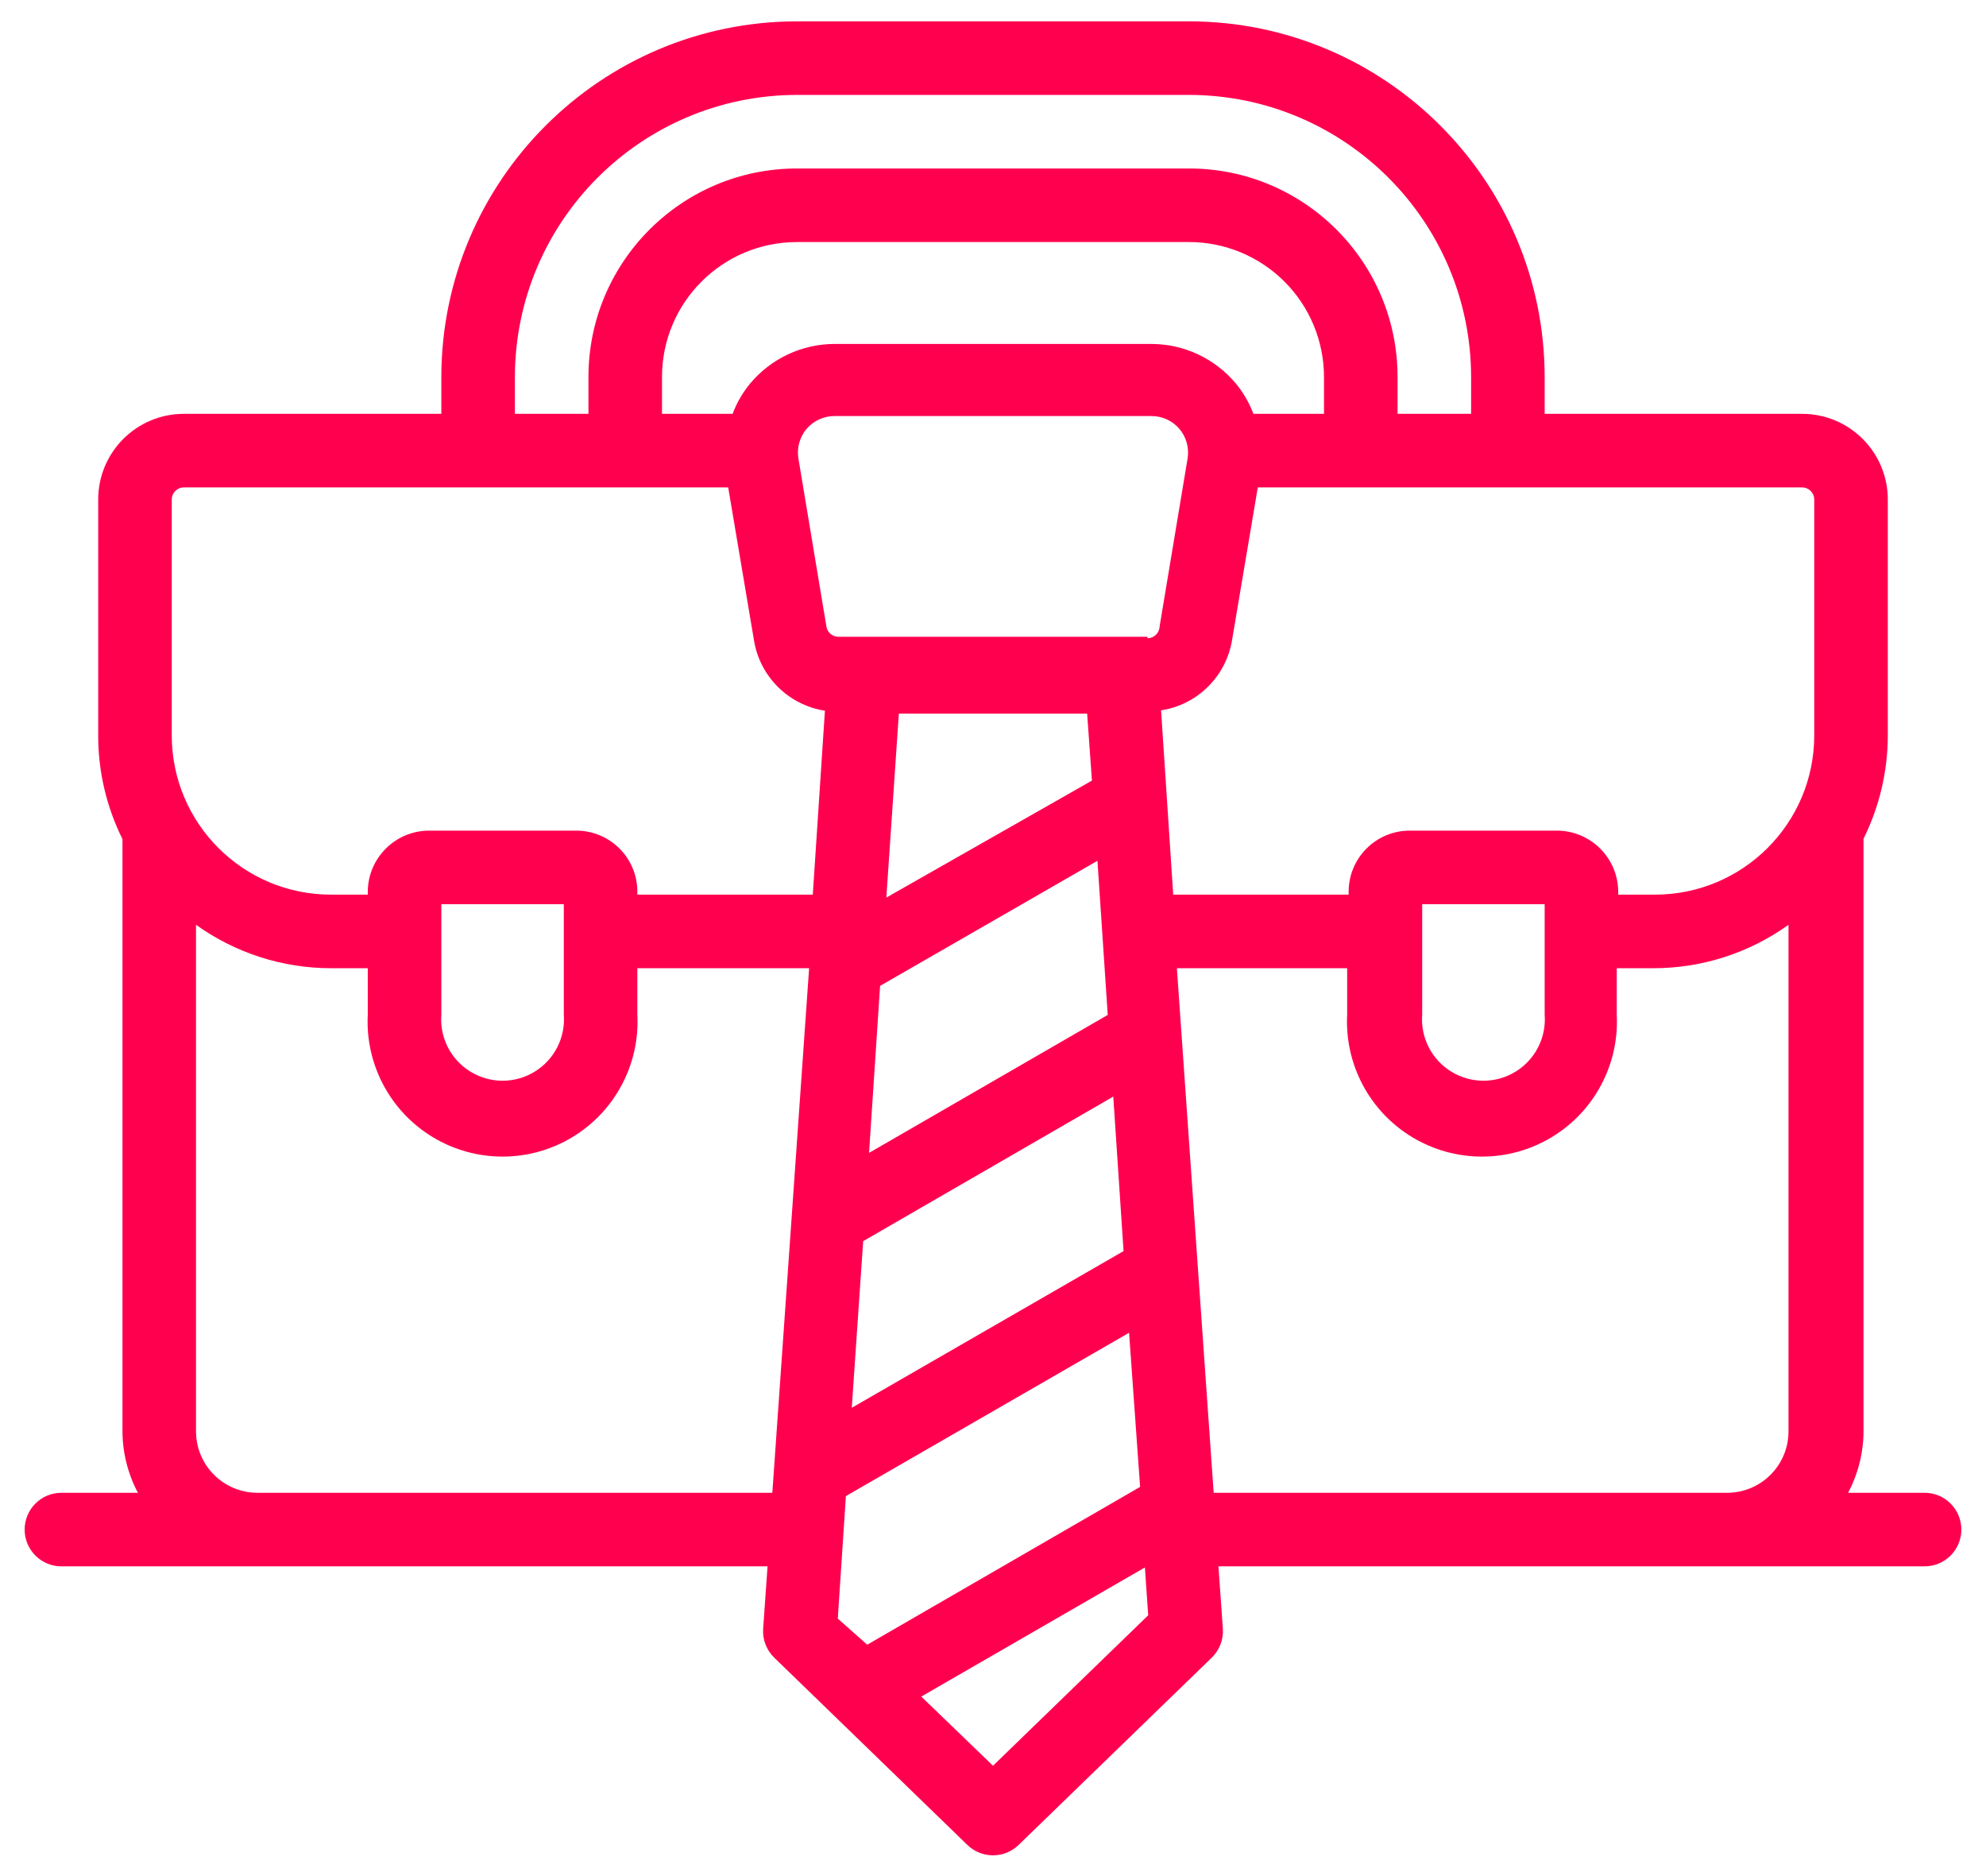 <?xml version="1.0" encoding="UTF-8"?>
<svg width="54px" height="51px" viewBox="0 0 54 51" version="1.1" xmlns="http://www.w3.org/2000/svg" xmlns:xlink="http://www.w3.org/1999/xlink">
    <!-- Generator: Sketch 58 (84663) - https://sketch.com -->
    <title>Briefcase</title>
    <desc>Created with Sketch.</desc>
    <g id="Mockup" stroke="none" stroke-width="1" fill="none" fill-rule="evenodd">
        <g id="Accueil" transform="translate(-268, -1148)">
            <g id="expertise" transform="translate(0, 943)">
                <g id="items" transform="translate(265, 194)">
                    <g id="item" transform="translate(0, 3)">
                        <g id="Briefcase">
                            <rect id="Rectangle-path" x="0" y="0" width="60" height="60"></rect>
                            <path d="M55.33,48.58 L53.25,48.58 C53.523,48.066 53.668,47.492 53.67,46.91 L53.67,30.8 C54.102,29.93 54.328,28.972 54.33,28 L54.33,21.58 C54.33,20.293 53.287,19.25 52,19.25 L45,19.25 L45,18.25 C44.994,12.912 40.668,8.586 35.33,8.58 L24.67,8.58 C19.332,8.586 15.006,12.912 15,18.25 L15,19.25 L8,19.25 C6.713,19.25 5.67,20.293 5.67,21.58 L5.67,28 C5.67,28.975 5.896,29.937 6.33,30.81 L6.33,46.91 C6.332,47.492 6.477,48.066 6.75,48.58 L4.67,48.58 C4.118,48.58 3.67,49.028 3.67,49.58 C3.67,50.132 4.118,50.58 4.67,50.58 L23.87,50.58 L23.75,52.28 C23.731,52.576 23.845,52.866 24.06,53.07 L29.3,58.15 C29.689,58.531 30.311,58.531 30.7,58.15 L35.94,53.07 C36.155,52.866 36.269,52.576 36.25,52.28 L36.13,50.58 L55.33,50.58 C55.882,50.58 56.33,50.132 56.33,49.58 C56.33,49.028 55.882,48.58 55.33,48.58 Z M17,18.25 C17.006,14.016 20.436,10.586 24.67,10.58 L35.33,10.58 C39.564,10.586 42.994,14.016 43,18.25 L43,19.25 L41,19.25 L41,18.25 C41,15.119 38.461,12.58 35.33,12.58 L24.67,12.58 C21.539,12.58 19,15.119 19,18.25 L19,19.25 L17,19.25 L17,18.25 Z M39,18.25 L39,19.25 L37.08,19.25 C36.966,18.944 36.8,18.66 36.59,18.41 C36.022,17.74 35.189,17.352 34.31,17.35 L25.69,17.35 C24.811,17.352 23.978,17.74 23.41,18.41 C23.2,18.66 23.034,18.944 22.92,19.25 L21,19.25 L21,18.25 C21,16.223 22.643,14.58 24.67,14.58 L35.33,14.58 C36.303,14.58 37.237,14.967 37.925,15.655 C38.613,16.343 39,17.277 39,18.25 L39,18.25 Z M24,48.58 L10,48.58 C9.557,48.58 9.132,48.404 8.819,48.091 C8.506,47.778 8.33,47.353 8.33,46.91 L8.33,33.14 C9.4,33.907 10.683,34.32 12,34.32 L13,34.32 L13,35.58 C12.929,36.935 13.612,38.219 14.775,38.917 C15.938,39.616 17.392,39.616 18.555,38.917 C19.718,38.219 20.401,36.935 20.33,35.58 L20.33,34.32 L25,34.32 L24,48.58 Z M15,35.58 L15,32.58 L18.33,32.58 L18.33,35.58 C18.379,36.206 18.072,36.806 17.537,37.133 C17.002,37.461 16.328,37.461 15.793,37.133 C15.258,36.806 14.951,36.206 15,35.58 Z M25.1,32.32 L20.33,32.32 L20.33,32.25 C20.333,31.808 20.159,31.383 19.847,31.07 C19.536,30.756 19.112,30.58 18.67,30.58 L14.67,30.58 C13.748,30.58 13,31.328 13,32.25 L13,32.32 L12,32.32 C9.613,32.32 7.676,30.387 7.67,28 L7.67,21.58 C7.67,21.398 7.818,21.25 8,21.25 L22.8,21.25 L23.5,25.4 C23.658,26.391 24.438,27.167 25.43,27.32 L25.1,32.32 Z M25.78,52 L26,48.67 L33.7,44.23 L34,48.42 L26.58,52.71 L25.78,52 Z M32.84,31.4 L33.12,35.59 L26.63,39.34 L26.93,34.8 L32.84,31.4 Z M27.1,32.4 L27.44,27.4 L32.56,27.4 L32.69,29.22 L27.1,32.4 Z M33.27,37.81 L33.55,42.01 L26.16,46.27 L26.47,41.74 L33.27,37.81 Z M30,56 L28.05,54.12 L34.13,50.61 L34.22,51.91 L30,56 Z M34.2,25.31 L25.8,25.31 C25.636,25.312 25.495,25.193 25.47,25.03 L24.71,20.47 C24.661,20.181 24.741,19.885 24.93,19.66 C25.12,19.438 25.398,19.31 25.69,19.31 L34.31,19.31 C34.602,19.31 34.88,19.438 35.07,19.66 C35.259,19.885 35.339,20.181 35.29,20.47 L34.53,25.03 C34.525,25.208 34.378,25.35 34.2,25.35 L34.2,25.31 Z M34.57,27.31 C35.559,27.159 36.338,26.387 36.5,25.4 L37.2,21.25 L52,21.25 C52.182,21.25 52.33,21.398 52.33,21.58 L52.33,28 C52.324,30.387 50.387,32.32 48,32.32 L47,32.32 L47,32.25 C47,31.328 46.252,30.58 45.33,30.58 L41.33,30.58 C40.888,30.58 40.464,30.756 40.153,31.07 C39.841,31.383 39.667,31.808 39.67,32.25 L39.67,32.32 L34.9,32.32 L34.57,27.31 Z M45,32.58 L45,35.58 C45.049,36.206 44.742,36.806 44.207,37.133 C43.672,37.461 42.998,37.461 42.463,37.133 C41.928,36.806 41.621,36.206 41.67,35.58 L41.67,32.58 L45,32.58 Z M36,48.58 L35,34.32 L39.63,34.32 L39.63,35.58 C39.559,36.935 40.242,38.219 41.405,38.917 C42.568,39.616 44.022,39.616 45.185,38.917 C46.348,38.219 47.031,36.935 46.96,35.58 L46.96,34.32 L47.96,34.32 C49.277,34.32 50.56,33.907 51.63,33.14 L51.63,46.91 C51.63,47.817 50.907,48.558 50,48.58 L36,48.58 Z" id="Shape" fill="#FF004F" fill-rule="nonzero"></path>
                        </g>
                    </g>
                </g>
            </g>
        </g>
    </g>
</svg>